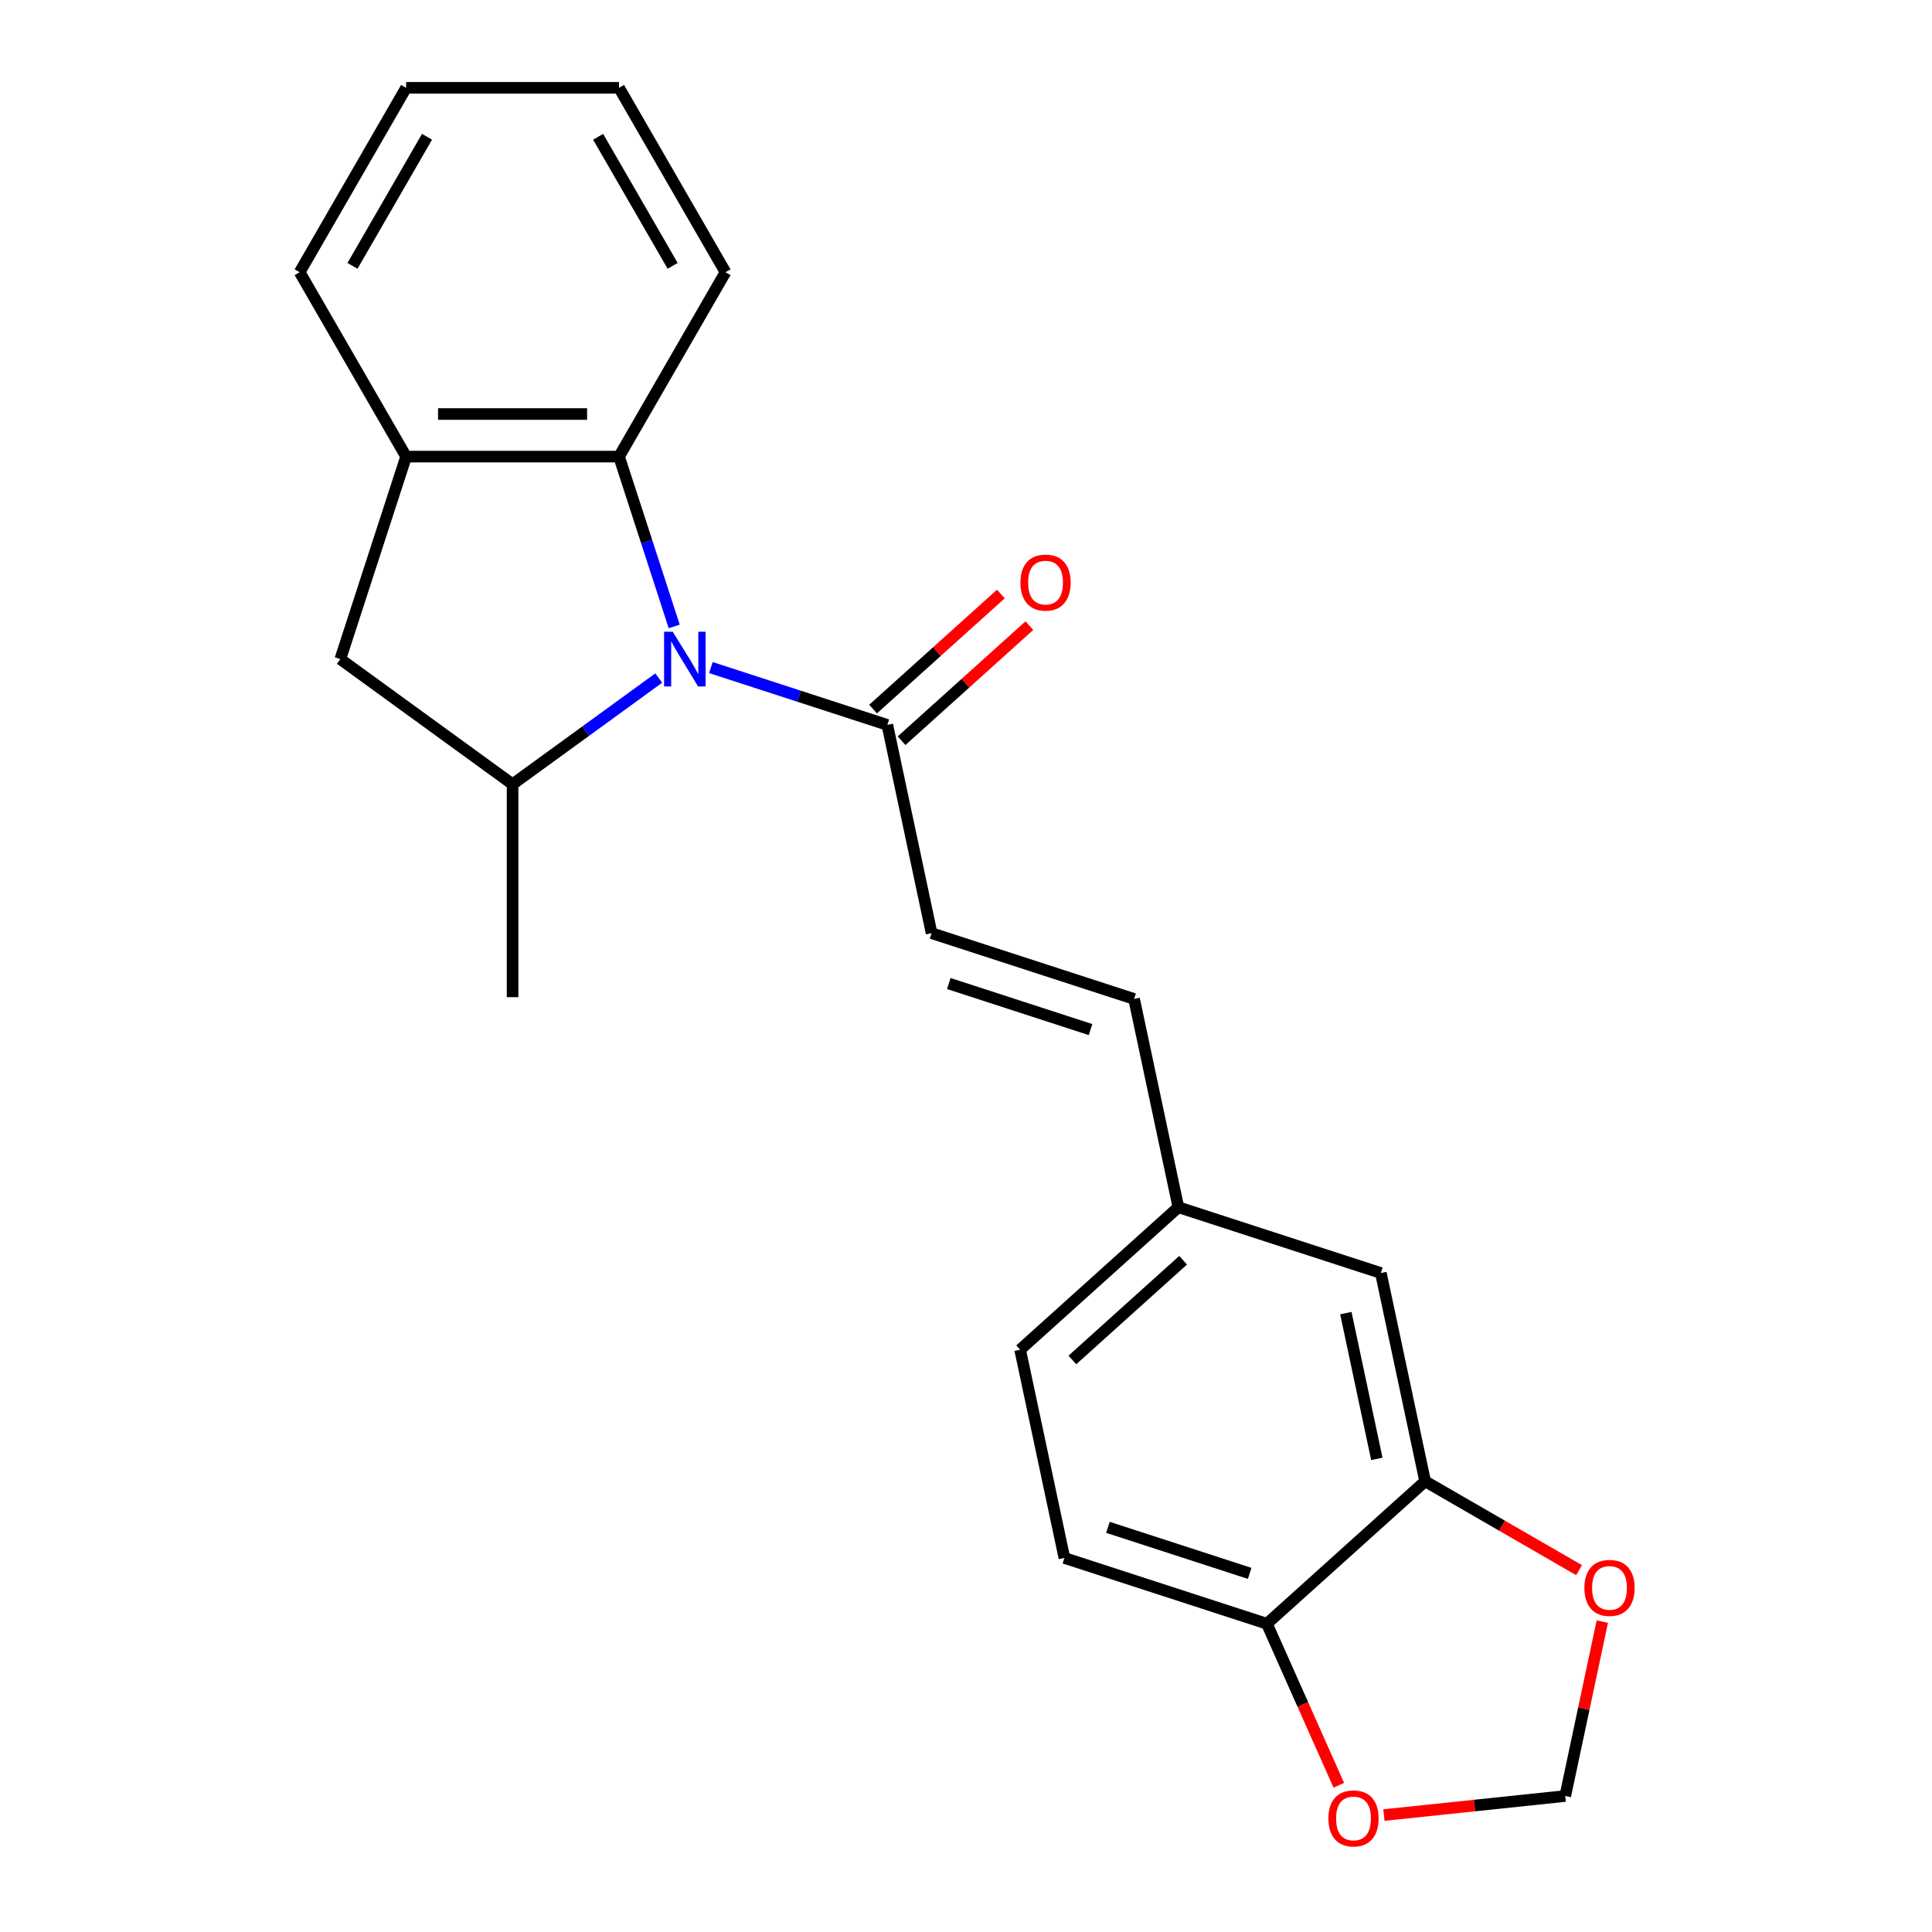 <?xml version='1.0' encoding='iso-8859-1'?>
<svg version='1.1' baseProfile='full'
              xmlns='http://www.w3.org/2000/svg'
                      xmlns:rdkit='http://www.rdkit.org/xml'
                      xmlns:xlink='http://www.w3.org/1999/xlink'
                  xml:space='preserve'
width='1000px' height='1000px' viewBox='0 0 1000 1000'>
<!-- END OF HEADER -->
<rect style='opacity:1.0;fill:#FFFFFF;stroke:none' width='1000' height='1000' x='0' y='0'> </rect>
<path class='bond-0' d='M 340.971,350.954 L 303.139,378.441' style='fill:none;fill-rule:evenodd;stroke:#0000FF;stroke-width:6px;stroke-linecap:butt;stroke-linejoin:miter;stroke-opacity:1' />
<path class='bond-0' d='M 303.139,378.441 L 265.307,405.927' style='fill:none;fill-rule:evenodd;stroke:#000000;stroke-width:6px;stroke-linecap:butt;stroke-linejoin:miter;stroke-opacity:1' />
<path class='bond-1' d='M 367.961,345.534 L 413.62,360.37' style='fill:none;fill-rule:evenodd;stroke:#0000FF;stroke-width:6px;stroke-linecap:butt;stroke-linejoin:miter;stroke-opacity:1' />
<path class='bond-1' d='M 413.62,360.37 L 459.278,375.205' style='fill:none;fill-rule:evenodd;stroke:#000000;stroke-width:6px;stroke-linecap:butt;stroke-linejoin:miter;stroke-opacity:1' />
<path class='bond-2' d='M 348.97,324.234 L 334.69,280.286' style='fill:none;fill-rule:evenodd;stroke:#0000FF;stroke-width:6px;stroke-linecap:butt;stroke-linejoin:miter;stroke-opacity:1' />
<path class='bond-2' d='M 334.69,280.286 L 320.41,236.337' style='fill:none;fill-rule:evenodd;stroke:#000000;stroke-width:6px;stroke-linecap:butt;stroke-linejoin:miter;stroke-opacity:1' />
<path class='bond-5' d='M 265.307,405.927 L 176.149,341.149' style='fill:none;fill-rule:evenodd;stroke:#000000;stroke-width:6px;stroke-linecap:butt;stroke-linejoin:miter;stroke-opacity:1' />
<path class='bond-17' d='M 265.307,405.927 L 265.307,516.133' style='fill:none;fill-rule:evenodd;stroke:#000000;stroke-width:6px;stroke-linecap:butt;stroke-linejoin:miter;stroke-opacity:1' />
<path class='bond-4' d='M 459.278,375.205 L 482.191,483.003' style='fill:none;fill-rule:evenodd;stroke:#000000;stroke-width:6px;stroke-linecap:butt;stroke-linejoin:miter;stroke-opacity:1' />
<path class='bond-13' d='M 466.652,383.395 L 499.724,353.617' style='fill:none;fill-rule:evenodd;stroke:#000000;stroke-width:6px;stroke-linecap:butt;stroke-linejoin:miter;stroke-opacity:1' />
<path class='bond-13' d='M 499.724,353.617 L 532.796,323.839' style='fill:none;fill-rule:evenodd;stroke:#FF0000;stroke-width:6px;stroke-linecap:butt;stroke-linejoin:miter;stroke-opacity:1' />
<path class='bond-13' d='M 451.904,367.015 L 484.976,337.237' style='fill:none;fill-rule:evenodd;stroke:#000000;stroke-width:6px;stroke-linecap:butt;stroke-linejoin:miter;stroke-opacity:1' />
<path class='bond-13' d='M 484.976,337.237 L 518.048,307.459' style='fill:none;fill-rule:evenodd;stroke:#FF0000;stroke-width:6px;stroke-linecap:butt;stroke-linejoin:miter;stroke-opacity:1' />
<path class='bond-3' d='M 320.41,236.337 L 210.204,236.337' style='fill:none;fill-rule:evenodd;stroke:#000000;stroke-width:6px;stroke-linecap:butt;stroke-linejoin:miter;stroke-opacity:1' />
<path class='bond-3' d='M 303.879,214.296 L 226.735,214.296' style='fill:none;fill-rule:evenodd;stroke:#000000;stroke-width:6px;stroke-linecap:butt;stroke-linejoin:miter;stroke-opacity:1' />
<path class='bond-18' d='M 320.41,236.337 L 375.513,140.896' style='fill:none;fill-rule:evenodd;stroke:#000000;stroke-width:6px;stroke-linecap:butt;stroke-linejoin:miter;stroke-opacity:1' />
<path class='bond-19' d='M 210.204,236.337 L 155.101,140.896' style='fill:none;fill-rule:evenodd;stroke:#000000;stroke-width:6px;stroke-linecap:butt;stroke-linejoin:miter;stroke-opacity:1' />
<path class='bond-22' d='M 210.204,236.337 L 176.149,341.149' style='fill:none;fill-rule:evenodd;stroke:#000000;stroke-width:6px;stroke-linecap:butt;stroke-linejoin:miter;stroke-opacity:1' />
<path class='bond-7' d='M 482.191,483.003 L 587.003,517.058' style='fill:none;fill-rule:evenodd;stroke:#000000;stroke-width:6px;stroke-linecap:butt;stroke-linejoin:miter;stroke-opacity:1' />
<path class='bond-7' d='M 491.102,509.074 L 564.47,532.912' style='fill:none;fill-rule:evenodd;stroke:#000000;stroke-width:6px;stroke-linecap:butt;stroke-linejoin:miter;stroke-opacity:1' />
<path class='bond-6' d='M 737.642,766.71 L 714.729,658.912' style='fill:none;fill-rule:evenodd;stroke:#000000;stroke-width:6px;stroke-linecap:butt;stroke-linejoin:miter;stroke-opacity:1' />
<path class='bond-6' d='M 712.645,755.123 L 696.606,679.664' style='fill:none;fill-rule:evenodd;stroke:#000000;stroke-width:6px;stroke-linecap:butt;stroke-linejoin:miter;stroke-opacity:1' />
<path class='bond-9' d='M 737.642,766.71 L 777.485,789.713' style='fill:none;fill-rule:evenodd;stroke:#000000;stroke-width:6px;stroke-linecap:butt;stroke-linejoin:miter;stroke-opacity:1' />
<path class='bond-9' d='M 777.485,789.713 L 817.328,812.716' style='fill:none;fill-rule:evenodd;stroke:#FF0000;stroke-width:6px;stroke-linecap:butt;stroke-linejoin:miter;stroke-opacity:1' />
<path class='bond-24' d='M 737.642,766.71 L 655.743,840.452' style='fill:none;fill-rule:evenodd;stroke:#000000;stroke-width:6px;stroke-linecap:butt;stroke-linejoin:miter;stroke-opacity:1' />
<path class='bond-14' d='M 587.003,517.058 L 609.917,624.856' style='fill:none;fill-rule:evenodd;stroke:#000000;stroke-width:6px;stroke-linecap:butt;stroke-linejoin:miter;stroke-opacity:1' />
<path class='bond-8' d='M 655.743,840.452 L 550.931,806.396' style='fill:none;fill-rule:evenodd;stroke:#000000;stroke-width:6px;stroke-linecap:butt;stroke-linejoin:miter;stroke-opacity:1' />
<path class='bond-8' d='M 646.832,814.381 L 573.464,790.542' style='fill:none;fill-rule:evenodd;stroke:#000000;stroke-width:6px;stroke-linecap:butt;stroke-linejoin:miter;stroke-opacity:1' />
<path class='bond-10' d='M 655.743,840.452 L 674.354,882.253' style='fill:none;fill-rule:evenodd;stroke:#000000;stroke-width:6px;stroke-linecap:butt;stroke-linejoin:miter;stroke-opacity:1' />
<path class='bond-10' d='M 674.354,882.253 L 692.965,924.055' style='fill:none;fill-rule:evenodd;stroke:#FF0000;stroke-width:6px;stroke-linecap:butt;stroke-linejoin:miter;stroke-opacity:1' />
<path class='bond-11' d='M 829.36,839.328 L 819.765,884.469' style='fill:none;fill-rule:evenodd;stroke:#FF0000;stroke-width:6px;stroke-linecap:butt;stroke-linejoin:miter;stroke-opacity:1' />
<path class='bond-11' d='M 819.765,884.469 L 810.17,929.61' style='fill:none;fill-rule:evenodd;stroke:#000000;stroke-width:6px;stroke-linecap:butt;stroke-linejoin:miter;stroke-opacity:1' />
<path class='bond-25' d='M 716.323,939.474 L 763.246,934.542' style='fill:none;fill-rule:evenodd;stroke:#FF0000;stroke-width:6px;stroke-linecap:butt;stroke-linejoin:miter;stroke-opacity:1' />
<path class='bond-25' d='M 763.246,934.542 L 810.17,929.61' style='fill:none;fill-rule:evenodd;stroke:#000000;stroke-width:6px;stroke-linecap:butt;stroke-linejoin:miter;stroke-opacity:1' />
<path class='bond-12' d='M 714.729,658.912 L 609.917,624.856' style='fill:none;fill-rule:evenodd;stroke:#000000;stroke-width:6px;stroke-linecap:butt;stroke-linejoin:miter;stroke-opacity:1' />
<path class='bond-16' d='M 609.917,624.856 L 528.017,698.598' style='fill:none;fill-rule:evenodd;stroke:#000000;stroke-width:6px;stroke-linecap:butt;stroke-linejoin:miter;stroke-opacity:1' />
<path class='bond-16' d='M 612.38,652.297 L 555.051,703.917' style='fill:none;fill-rule:evenodd;stroke:#000000;stroke-width:6px;stroke-linecap:butt;stroke-linejoin:miter;stroke-opacity:1' />
<path class='bond-15' d='M 550.931,806.396 L 528.017,698.598' style='fill:none;fill-rule:evenodd;stroke:#000000;stroke-width:6px;stroke-linecap:butt;stroke-linejoin:miter;stroke-opacity:1' />
<path class='bond-20' d='M 375.513,140.896 L 320.41,45.455' style='fill:none;fill-rule:evenodd;stroke:#000000;stroke-width:6px;stroke-linecap:butt;stroke-linejoin:miter;stroke-opacity:1' />
<path class='bond-20' d='M 348.16,137.6 L 309.587,70.791' style='fill:none;fill-rule:evenodd;stroke:#000000;stroke-width:6px;stroke-linecap:butt;stroke-linejoin:miter;stroke-opacity:1' />
<path class='bond-23' d='M 155.101,140.896 L 210.204,45.455' style='fill:none;fill-rule:evenodd;stroke:#000000;stroke-width:6px;stroke-linecap:butt;stroke-linejoin:miter;stroke-opacity:1' />
<path class='bond-23' d='M 182.455,137.6 L 221.027,70.791' style='fill:none;fill-rule:evenodd;stroke:#000000;stroke-width:6px;stroke-linecap:butt;stroke-linejoin:miter;stroke-opacity:1' />
<path class='bond-21' d='M 320.41,45.455 L 210.204,45.455' style='fill:none;fill-rule:evenodd;stroke:#000000;stroke-width:6px;stroke-linecap:butt;stroke-linejoin:miter;stroke-opacity:1' />
<path  class='atom-0' d='M 348.206 326.989
L 357.486 341.989
Q 358.406 343.469, 359.886 346.149
Q 361.366 348.829, 361.446 348.989
L 361.446 326.989
L 365.206 326.989
L 365.206 355.309
L 361.326 355.309
L 351.366 338.909
Q 350.206 336.989, 348.966 334.789
Q 347.766 332.589, 347.406 331.909
L 347.406 355.309
L 343.726 355.309
L 343.726 326.989
L 348.206 326.989
' fill='#0000FF'/>
<path  class='atom-10' d='M 820.083 821.893
Q 820.083 815.093, 823.443 811.293
Q 826.803 807.493, 833.083 807.493
Q 839.363 807.493, 842.723 811.293
Q 846.083 815.093, 846.083 821.893
Q 846.083 828.773, 842.683 832.693
Q 839.283 836.573, 833.083 836.573
Q 826.843 836.573, 823.443 832.693
Q 820.083 828.813, 820.083 821.893
M 833.083 833.373
Q 837.403 833.373, 839.723 830.493
Q 842.083 827.573, 842.083 821.893
Q 842.083 816.333, 839.723 813.533
Q 837.403 810.693, 833.083 810.693
Q 828.763 810.693, 826.403 813.493
Q 824.083 816.293, 824.083 821.893
Q 824.083 827.613, 826.403 830.493
Q 828.763 833.373, 833.083 833.373
' fill='#FF0000'/>
<path  class='atom-11' d='M 687.568 941.21
Q 687.568 934.41, 690.928 930.61
Q 694.288 926.81, 700.568 926.81
Q 706.848 926.81, 710.208 930.61
Q 713.568 934.41, 713.568 941.21
Q 713.568 948.09, 710.168 952.01
Q 706.768 955.89, 700.568 955.89
Q 694.328 955.89, 690.928 952.01
Q 687.568 948.13, 687.568 941.21
M 700.568 952.69
Q 704.888 952.69, 707.208 949.81
Q 709.568 946.89, 709.568 941.21
Q 709.568 935.65, 707.208 932.85
Q 704.888 930.01, 700.568 930.01
Q 696.248 930.01, 693.888 932.81
Q 691.568 935.61, 691.568 941.21
Q 691.568 946.93, 693.888 949.81
Q 696.248 952.69, 700.568 952.69
' fill='#FF0000'/>
<path  class='atom-14' d='M 528.177 301.543
Q 528.177 294.743, 531.537 290.943
Q 534.897 287.143, 541.177 287.143
Q 547.457 287.143, 550.817 290.943
Q 554.177 294.743, 554.177 301.543
Q 554.177 308.423, 550.777 312.343
Q 547.377 316.223, 541.177 316.223
Q 534.937 316.223, 531.537 312.343
Q 528.177 308.463, 528.177 301.543
M 541.177 313.023
Q 545.497 313.023, 547.817 310.143
Q 550.177 307.223, 550.177 301.543
Q 550.177 295.983, 547.817 293.183
Q 545.497 290.343, 541.177 290.343
Q 536.857 290.343, 534.497 293.143
Q 532.177 295.943, 532.177 301.543
Q 532.177 307.263, 534.497 310.143
Q 536.857 313.023, 541.177 313.023
' fill='#FF0000'/>
</svg>
